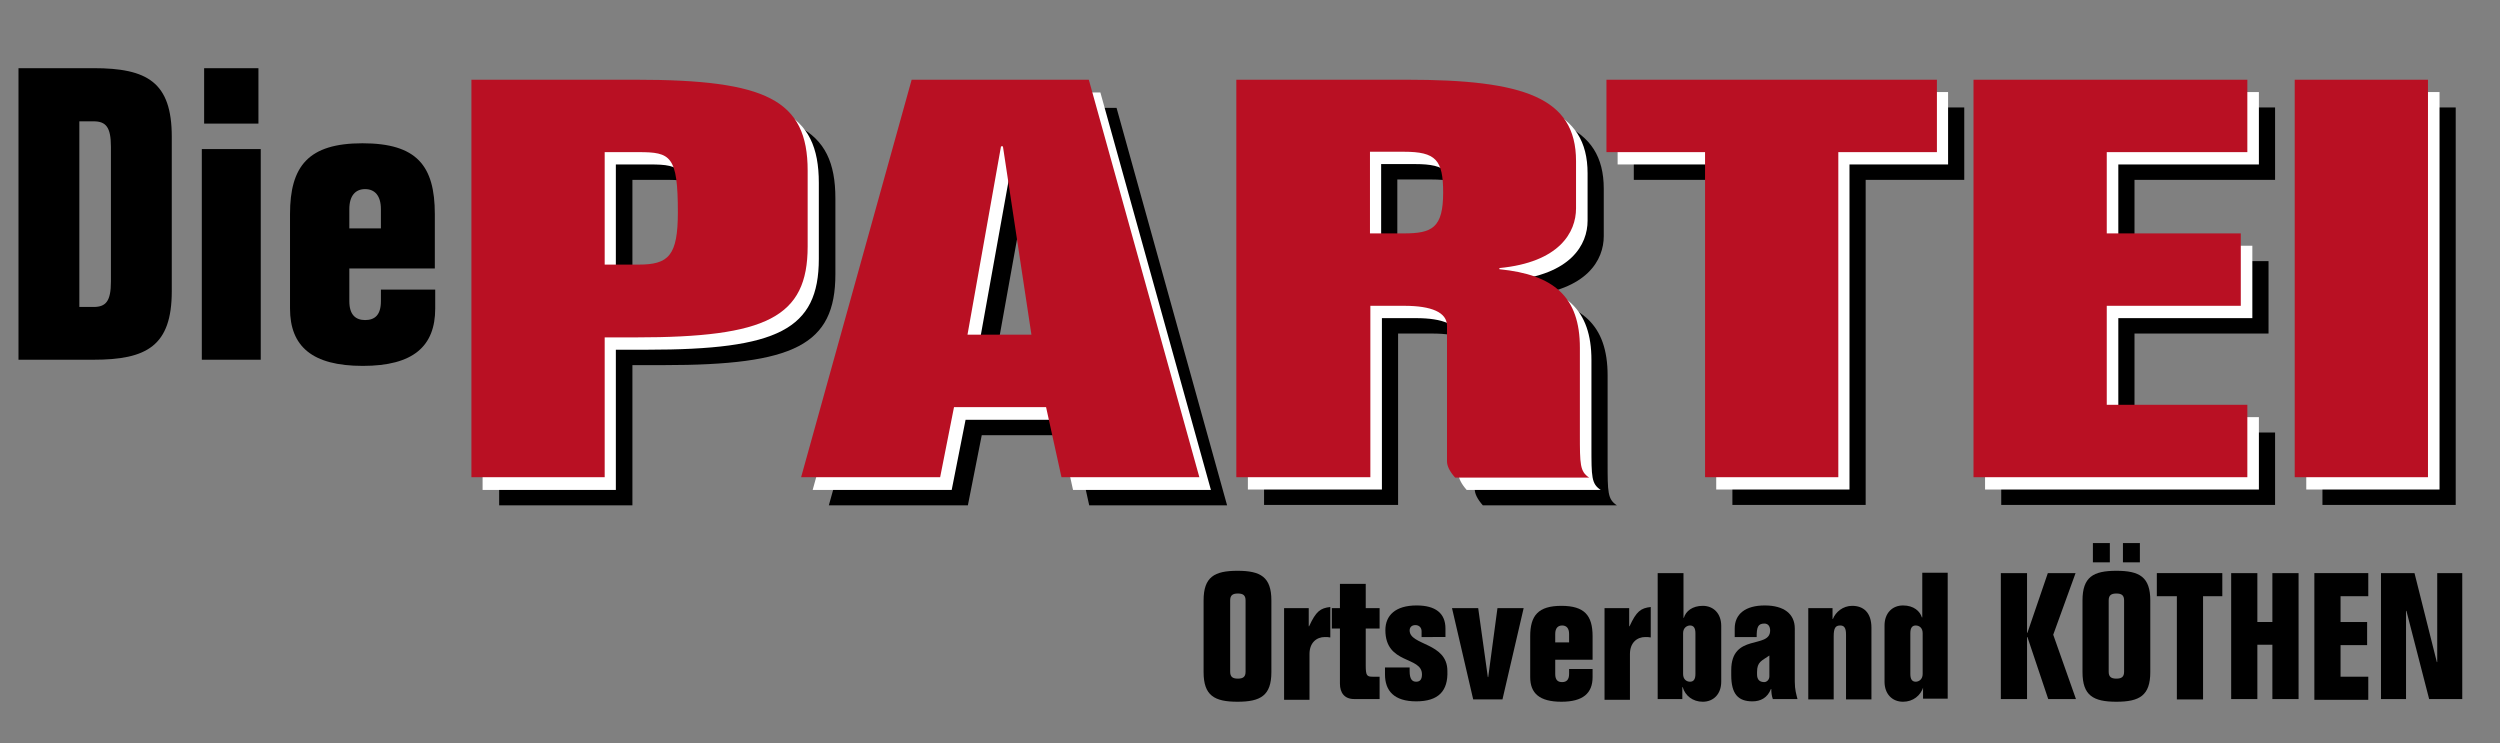 <?xml version="1.0" encoding="utf-8"?>
<!-- Generator: Adobe Illustrator 25.4.1, SVG Export Plug-In . SVG Version: 6.00 Build 0)  -->
<svg version="1.1" id="Die_PARTEI" xmlns="http://www.w3.org/2000/svg" xmlns:xlink="http://www.w3.org/1999/xlink" x="0px" y="0px"
	 viewBox="0 0 649.1 193" style="enable-background:new 0 0 649.1 193;" xml:space="preserve">
<rect x="0" y="0" width="649.1" height="193" fill="#808080" stroke="none"/>
<style type="text/css">
	.st0{enable-background:new    ;}
	.st1{fill:#FFFFFF;}
	.st2{fill:#B91023;}
</style>
<g class="st0">
	<path d="M164.2,131.2h-34.6V27.9h42.7c33.9,0,44.6,5.2,44.6,23.6v19.7c0,18.4-10.7,23.6-44.6,23.6h-8.1V131.2z M164.2,75.9h8.8
		c7.8,0,10.2-2.3,10.2-13.6c0-14.7-1.9-15.6-10.2-15.6h-8.8V75.9z"/>
</g>
<g class="st0">
	<path d="M215.2,131.2l28.7-103.2h46l28.7,103.2h-35.8l-4-18.2h-23.9l-3.6,18.2H215.2z M258.3,94.1h16.6l-7.3-48.9h-0.5L258.3,94.1z
		"/>
</g>
<g class="st0">
	<path d="M328.2,131.2V27.9h44.3c30.3,0,43.9,4.6,43.9,21.1v12.3c0,6.2-4.3,14-19.9,15.5v0.3c14.2,1.4,20.9,7.2,20.9,20.4v22.4
		c0,8,0,9.7,2.4,11.3h-34.8c-1.4-1.6-2.1-3-2.1-4.2V91.8c0-3.5-4-5.2-11.1-5.2h-8.8v44.5H328.2z M362.8,67.8h8.8
		c7.3,0,10.2-1.4,10.2-10.6c0-8.5-1.9-10.6-10.2-10.6h-8.8V67.8z"/>
</g>
<g class="st0">
	<path d="M449.8,46.7h-25.6V27.9H510v18.8h-25.6v84.4h-34.6V46.7z"/>
</g>
<g class="st0">
	<path d="M519.6,27.9h71.1v18.8h-36.5v21.1H589v18.8h-34.8v25.7h36.5v18.8h-71.1V27.9z"/>
</g>
<g class="st0">
	<path d="M603,131.2V27.9h34.6v103.2H603z"/>
</g>
<g class="st0">
	<path class="st1" d="M159.9,127.2h-34.6V23.9H168c33.9,0,44.6,5.2,44.6,23.6v19.7c0,18.4-10.7,23.6-44.6,23.6h-8.1V127.2z
		 M159.9,71.9h8.8c7.8,0,10.2-2.3,10.2-13.6c0-14.7-1.9-15.6-10.2-15.6h-8.8V71.9z"/>
</g>
<g class="st0">
	<path class="st1" d="M211,127.2l28.7-103.2h46l28.7,103.2h-35.8l-4-18.2h-23.9l-3.6,18.2H211z M254.1,90.1h16.6l-7.3-48.9h-0.5
		L254.1,90.1z"/>
</g>
<g class="st0">
	<path class="st1" d="M324,127.2V23.9h44.3c30.3,0,43.9,4.6,43.9,21.1v12.3c0,6.2-4.3,14-19.9,15.5v0.3c14.2,1.4,20.9,7.2,20.9,20.4
		v22.4c0,8,0,9.7,2.4,11.3h-34.8c-1.4-1.6-2.1-3-2.1-4.2V87.8c0-3.5-4-5.2-11.1-5.2h-8.8v44.5H324z M358.6,63.8h8.8
		c7.3,0,10.2-1.4,10.2-10.6c0-8.5-1.9-10.6-10.2-10.6h-8.8V63.8z"/>
</g>
<g class="st0">
	<path class="st1" d="M445.6,42.7H420V23.9h85.8v18.8h-25.6v84.4h-34.6V42.7z"/>
</g>
<g class="st0">
	<path class="st1" d="M515.4,23.9h71.1v18.8H550v21.1h34.8v18.8H550v25.7h36.5v18.8h-71.1V23.9z"/>
</g>
<g class="st0">
	<path class="st1" d="M598.8,127.2V23.9h34.6v103.2H598.8z"/>
</g>
<g class="st0">
	<path class="st2" d="M157,123.9h-34.6V20.7h42.7c33.9,0,44.6,5.2,44.6,23.6v19.7c0,18.4-10.7,23.6-44.6,23.6H157V123.9z M157,68.7
		h8.8c7.8,0,10.2-2.3,10.2-13.6c0-14.7-1.9-15.6-10.2-15.6H157V68.7z"/>
</g>
<g class="st0">
	<path class="st2" d="M208,123.9l28.7-103.2h46l28.7,103.2h-35.8l-4-18.2h-23.9l-3.6,18.2H208z M251.2,86.9h16.6L260.4,38h-0.5
		L251.2,86.9z"/>
</g>
<g class="st0">
	<path class="st2" d="M321,123.9V20.7h44.3c30.3,0,43.9,4.6,43.9,21.1v12.3c0,6.2-4.3,14-19.9,15.5v0.3c14.2,1.4,20.9,7.2,20.9,20.4
		v22.4c0,7.9,0,9.7,2.4,11.3h-34.8c-1.4-1.6-2.1-3-2.1-4.2V84.6c0-3.5-4-5.2-11.1-5.2h-8.8v44.5H321z M355.7,60.6h8.8
		c7.3,0,10.2-1.4,10.2-10.6c0-8.5-1.9-10.6-10.2-10.6h-8.8V60.6z"/>
</g>
<g class="st0">
	<path class="st2" d="M442.7,39.5h-25.6V20.7h85.8v18.8h-25.6v84.4h-34.6V39.5z"/>
</g>
<g class="st0">
	<path class="st2" d="M512.4,20.7h71.1v18.8H547v21.1h34.8v18.8H547v25.7h36.5v18.8h-71.1V20.7z"/>
</g>
<g class="st0">
	<path class="st2" d="M595.8,123.9V20.7h34.6v103.2H595.8z"/>
</g>
<g class="st0">
	<path d="M4.8,17.7h19.5c13.9,0,20.3,3.6,20.3,17.8v40.1c0,14.2-6.5,17.8-20.3,17.8H4.8V17.7z M20.6,79.7h3.7c3.2,0,4.5-1.5,4.5-6.6
		v-35c0-5.1-1.3-6.6-4.5-6.6h-3.7V79.7z"/>
	<path d="M67.7,38.7v54.7H52.4V38.7H67.7z M53,32.2V17.7h14.1v14.4H53z"/>
	<path d="M90.7,69.7v8.5c0,3.6,1.7,4.9,4.1,4.9c2.5,0,4.1-1.3,4.1-4.9v-3H113v4.9c0,9.8-5.7,14.9-18.8,14.9
		C81,95,75.3,89.9,75.3,80.1V55.6c0-12.5,4.8-18.4,18.8-18.4c14.1,0,18.8,5.8,18.8,18.4v14.1H90.7z M98.9,59.3v-5
		c0-3.5-1.6-5.2-4.1-5.2c-2.5,0-4.1,1.7-4.1,5.2v5H98.9z"/>
</g>
<g class="st0">
	<path d="M312.5,155.9c0-6.1,2.8-7.7,8.8-7.7c6,0,8.8,1.6,8.8,7.7v18.6c0,6.1-2.8,7.7-8.8,7.7c-6,0-8.8-1.6-8.8-7.7V155.9z
		 M319.4,174.4c0,1.3,0.6,1.8,2,1.8c1.4,0,2-0.5,2-1.8v-18.5c0-1.3-0.6-1.8-2-1.8c-1.4,0-2,0.5-2,1.8V174.4z"/>
	<path d="M333.4,157.9h6.4v4.7h0.1c1.8-3.9,2.9-4.7,5.5-5v7.9h-0.1c-0.4-0.1-0.8-0.1-1.3-0.1c-2.2,0-4,1.5-4,4.4v11.9h-6.6V157.9z"
		/>
	<path d="M348,151.6h6.6v6.3h3.6v5.3h-3.6v9.6c0,2.6,0.3,2.9,1.8,2.9h1.8v5.8h-6.6c-2.5,0-3.7-1.6-3.7-4v-14.3h-2.1v-5.3h2.1V151.6z
		"/>
	<path d="M369.1,165.4v-1.5c0-1-0.7-1.6-1.6-1.6c-1,0-1.5,0.6-1.5,1.4c0,3.9,9.8,3.1,9.8,10.5c0.2,5.2-2.3,7.9-8.1,7.9
		c-5.7,0-8.1-2.7-8.1-7v-1.8h6.4v1c0,2.1,0.7,2.7,1.7,2.7c1,0,1.5-0.6,1.5-1.9c0-4.8-9.5-2.5-9.5-11.5c0-3.8,2.6-6.4,8.1-6.4
		c4.9,0,7.5,2,7.5,6v2.2H369.1z"/>
	<path d="M383.8,157.9l2.5,17.9h0.1l2.4-17.9h6.8l-5.5,23.7h-7.6l-5.5-23.7H383.8z"/>
	<path d="M403.8,171.3v3.7c0,1.6,0.7,2.1,1.8,2.1c1.1,0,1.8-0.6,1.8-2.1v-1.3h6.1v2.1c0,4.2-2.5,6.4-8.1,6.4c-5.7,0-8.1-2.2-8.1-6.4
		v-10.6c0-5.4,2.1-7.9,8.1-7.9s8.1,2.5,8.1,7.9v6.1H403.8z M407.4,166.8v-2.2c0-1.5-0.7-2.2-1.8-2.2c-1.1,0-1.8,0.7-1.8,2.2v2.2
		H407.4z"/>
	<path d="M416.6,157.9h6.4v4.7h0.1c1.8-3.9,2.9-4.7,5.5-5v7.9h-0.1c-0.4-0.1-0.8-0.1-1.3-0.1c-2.2,0-4,1.5-4,4.4v11.9h-6.6V157.9z"
		/>
	<path d="M437.1,148.8v11.6h0.1c0.5-1.7,2.2-3.1,4.9-3.1c2.8,0,4.8,2,4.8,5.2V177c0,3.2-2,5.2-4.8,5.2c-2.6,0-4.6-1.6-5.2-3.8h-0.1
		v3.1h-6.4v-32.7H437.1z M440.2,164.4c0-1.4-0.5-2-1.4-2c-0.8,0-1.8,0.6-1.8,2V175c0,1.4,0.9,2,1.8,2c0.9,0,1.4-0.6,1.4-2V164.4z"/>
	<path d="M450.4,165.4v-2.2c0-3.8,2.8-6,7.8-6s7.8,2.2,7.8,6V177c0,2.1,0.4,3.3,0.7,4.5h-6.4c-0.3-0.8-0.4-1.7-0.4-2.6h-0.1
		c-0.9,2.3-2.7,3.2-4.8,3.2c-3.7,0-5.5-1.9-5.5-6.8V174c0-9.7,10.1-5.4,10.1-10.3c0-0.9-0.4-1.8-1.5-1.8c-1.7,0-2,1-2,3.5H450.4z
		 M459.4,170.2c-2,1.4-3.2,1.6-3.2,4.3v0.6c0,1.4,0.7,2,1.9,2c0.5,0,1.3-0.5,1.3-1.5V170.2z"/>
	<path d="M469.4,157.9h6.4v2.8h0.1c0.7-1.8,2.6-3.4,5-3.4c2.9,0,5,1.7,5,5.7v18.6h-6.6v-16.9c0-1.7-0.5-2.3-1.5-2.3
		c-1.2,0-1.7,0.6-1.7,2.8v16.4h-6.6V157.9z"/>
	<path d="M499.4,178.3c-0.7,2.3-2.7,3.9-5.3,3.9c-2.8,0-4.8-2-4.8-5.2v-14.6c0-3.2,2-5.2,4.8-5.2c2.8,0,4.4,1.5,4.9,3.1h0.1v-11.6
		h6.6v32.7h-6.4V178.3z M496,175c0,1.4,0.5,2,1.4,2c0.8,0,1.8-0.6,1.8-2v-10.6c0-1.4-0.9-2-1.8-2c-0.9,0-1.4,0.6-1.4,2V175z"/>
	<path d="M526.4,164.3L526.4,164.3l5.3-15.5h7.2l-5.8,16l5.9,16.7h-7.2l-5.4-16.1h-0.1v16.1h-6.8v-32.7h6.8V164.3z"/>
	<path d="M540.7,155.9c0-6.1,2.8-7.7,8.8-7.7s8.8,1.6,8.8,7.7v18.6c0,6.1-2.8,7.7-8.8,7.7s-8.8-1.6-8.8-7.7V155.9z M543.4,141h4.4v5
		h-4.4V141z M547.5,174.4c0,1.3,0.6,1.8,2,1.8c1.4,0,2-0.5,2-1.8v-18.5c0-1.3-0.6-1.8-2-1.8c-1.4,0-2,0.5-2,1.8V174.4z M551.2,141
		h4.4v5h-4.4V141z"/>
	<path d="M565.1,154.8h-5.1v-6H577v6H572v26.8h-6.8V154.8z"/>
	<path d="M579.3,148.8h6.8v12.7h3.9v-12.7h6.8v32.7H590v-14.1h-3.9v14.1h-6.8V148.8z"/>
	<path d="M600.9,148.8h14v6h-7.2v6.7h6.9v6h-6.9v8.2h7.2v6h-14V148.8z"/>
	<path d="M632.8,148.8h6.5v32.7h-8.6l-5.9-22.9h-0.1v22.9h-6.5v-32.7h8.7l5.8,23.1h0.1V148.8z"/>
</g>
</svg>
